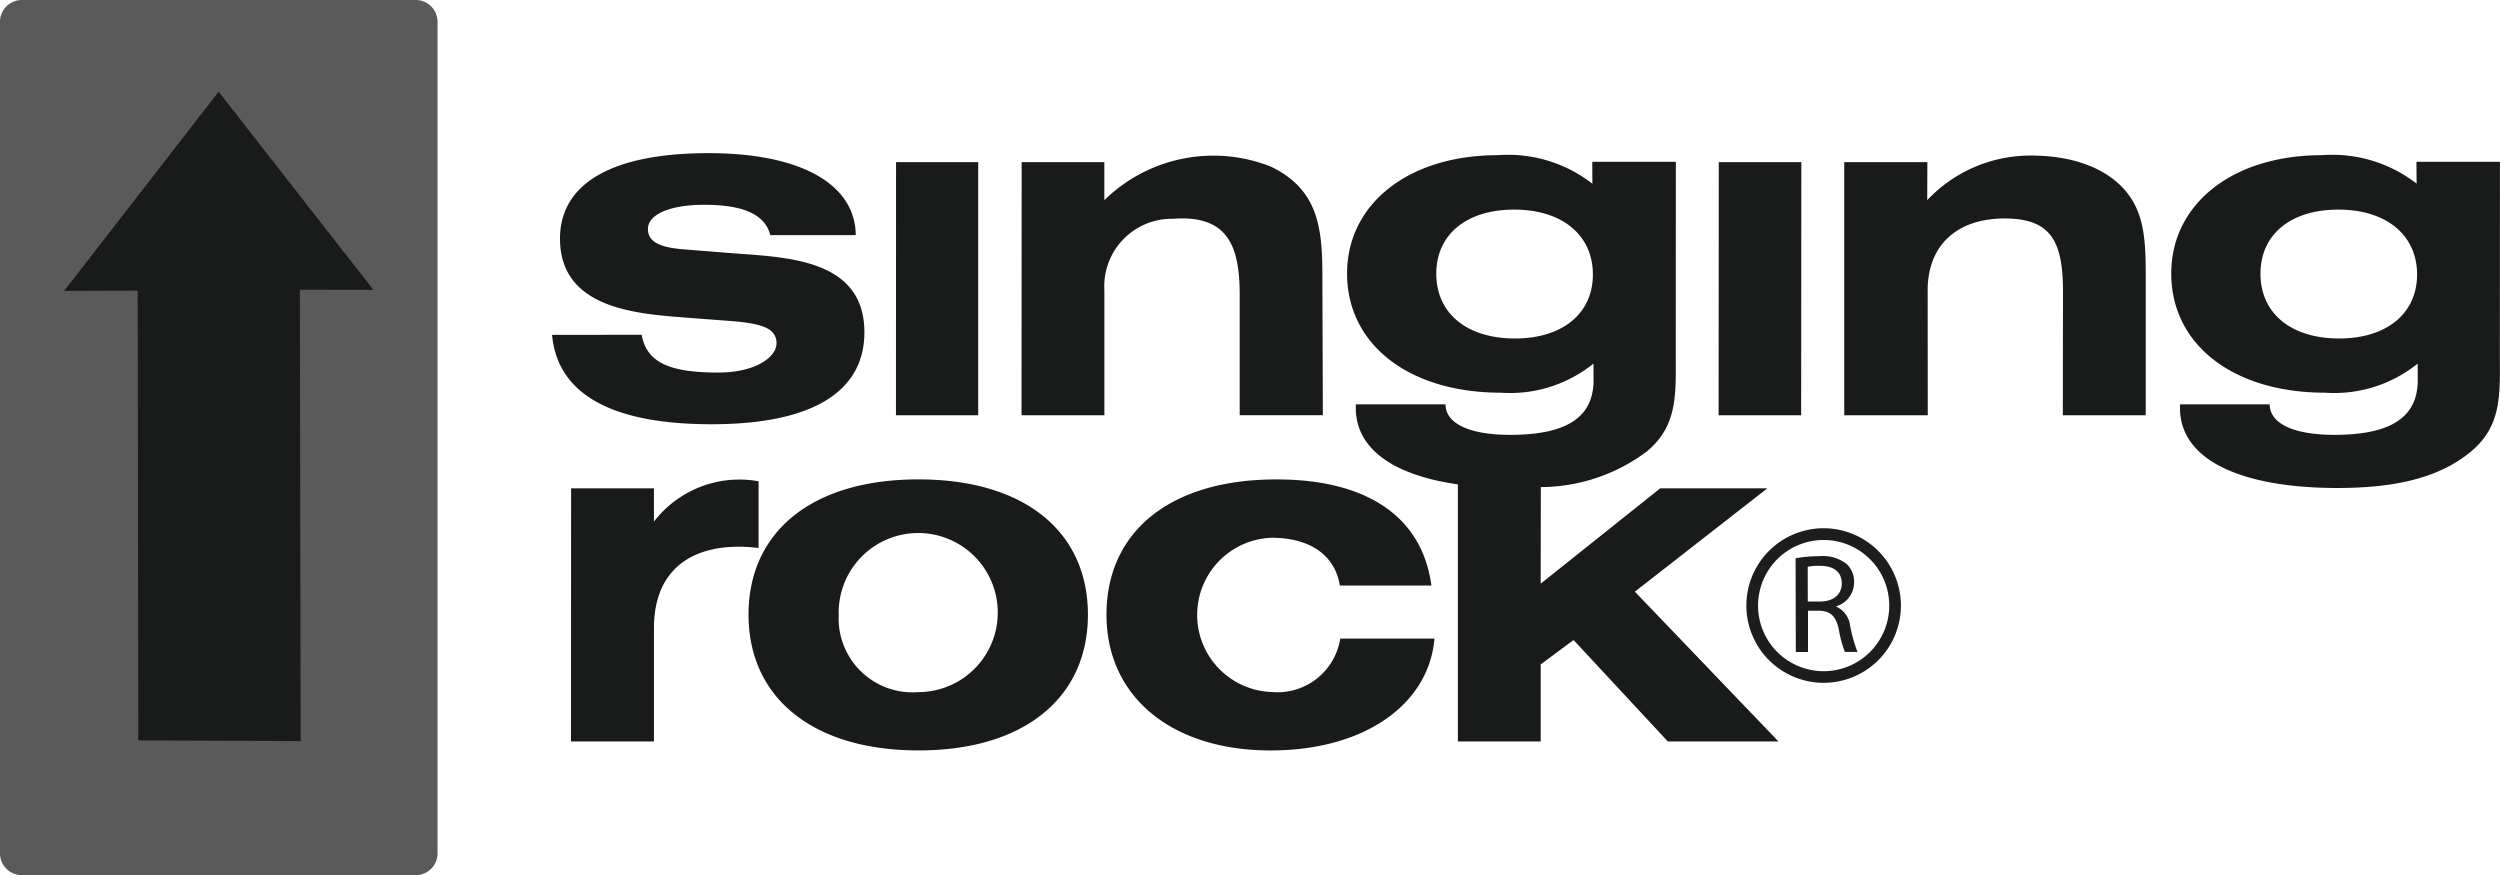 <svg xmlns="http://www.w3.org/2000/svg" width="122.917" height="43.028" viewBox="0 0 122.917 43.028">
  <g id="Singingrock_Black" transform="translate(-18 -19.462)">
    <g id="Gruppe_16571" data-name="Gruppe 16571" transform="translate(18 19.462)">
      <path id="Pfad_15265" data-name="Pfad 15265" d="M19.071,19.462H38.442a1.073,1.073,0,0,1,1.071,1.069v40.89a1.073,1.073,0,0,1-1.071,1.069H19.071A1.073,1.073,0,0,1,18,61.421V20.531a1.073,1.073,0,0,1,1.071-1.069Z" transform="translate(-18 -19.462)" fill="#5b5a5a" fill-rule="evenodd"/>
      <path id="Pfad_15266" data-name="Pfad 15266" d="M33.961,35.448,34,57.64l-7.982-.032-.031-22.117-3.615.015,7.595-9.793,7.612,9.744-3.617-.009Z" transform="translate(-19.218 -21.204)" fill="#191a1a" fill-rule="evenodd"/>
      <path id="Pfad_15267" data-name="Pfad 15267" d="M60.636,58.825l0-5.564c0-3.248,2.346-4.291,5.145-3.947V46.034a5.3,5.3,0,0,0-5.146,1.984l0-1.638H56.562l-.006,12.445Zm39.526,0h4.072V55.039l1.617-1.2,4.633,4.986h5.44l-7.06-7.364,6.516-5.081h-5.268l-5.879,4.689.008-4.749a8.751,8.751,0,0,0,5.222-1.761c1.435-1.2,1.423-2.643,1.411-4.49l.005-9.742H106.77l.006,1.077A6.75,6.75,0,0,0,102.138,30c-4.46,0-7.443,2.441-7.424,5.852.021,3.473,3.055,5.827,7.565,5.827a6.524,6.524,0,0,0,4.549-1.431l.005.792c.012,2.05-1.648,2.678-3.932,2.71-2.017.029-3.339-.484-3.346-1.5H95.143v.2c.014,2.044,1.939,3.3,5.019,3.736V58.825ZM106.8,35.847c.011,1.912-1.467,3.166-3.831,3.166s-3.859-1.232-3.868-3.166,1.467-3.17,3.831-3.17,3.857,1.255,3.868,3.17Zm6.182,6.94h4.058l.009-12.445h-4.059l-.009,12.445Zm6.177,0h4.106l-.005-6.142c0-2.218,1.443-3.532,3.783-3.532,2.314,0,2.875,1.154,2.871,3.647l-.009,6.027h4.077l0-6.857c0-1.64-.066-2.888-.8-3.925-.884-1.247-2.594-1.986-4.836-1.986a6.963,6.963,0,0,0-5.107,2.194l.006-1.871h-4.086l0,12.445Zm-46.626,0h4.045l0-12.445H72.539l-.005,12.445Zm74.79-6.94c.011,1.912-1.468,3.166-3.831,3.166s-3.859-1.232-3.868-3.166,1.467-3.17,3.831-3.17,3.857,1.255,3.869,3.17Zm4.07,4.222.005-9.742h-4.107L147.3,31.4A6.749,6.749,0,0,0,142.66,30c-4.46,0-7.443,2.441-7.424,5.852.021,3.473,3.055,5.827,7.566,5.827a6.52,6.52,0,0,0,4.548-1.431l.006.792c.011,2.05-1.648,2.678-3.933,2.71-2.017.029-3.339-.484-3.345-1.5h-4.412v.2c.017,2.594,3.116,3.914,7.747,3.914,2.9,0,5.046-.524,6.57-1.8,1.434-1.2,1.423-2.643,1.41-4.49ZM78.708,42.787h4.074V36.645a3.321,3.321,0,0,1,3.376-3.517c2.682-.195,3.279,1.311,3.277,3.756l0,5.9h4.088L93.5,35.93c0-2.36-.207-4.243-2.528-5.365a7.662,7.662,0,0,0-8.192,1.648V30.342H78.715l-.007,12.445Zm-23.081-3.95c.263,2.89,2.891,4.393,7.835,4.393,5,0,7.536-1.62,7.521-4.552-.024-3.639-3.95-3.655-6.6-3.866l-2.321-.185c-1.291-.1-1.721-.45-1.723-1,0-.671.991-1.187,2.764-1.187,1.922,0,2.992.471,3.255,1.493h4.2c-.019-2.465-2.627-4.032-7.242-4.032-4.8,0-7.311,1.524-7.3,4.226.019,3.327,3.551,3.66,6.047,3.849l2.27.173c1.575.117,2.325.341,2.33,1.1,0,.67-1.019,1.439-2.867,1.439-2.361,0-3.519-.476-3.764-1.857ZM69.72,52.617A3.911,3.911,0,1,1,73.641,56.4a3.632,3.632,0,0,1-3.921-3.787Zm-4.434-.025c0,4.085,3.164,6.675,8.359,6.675s8.329-2.59,8.328-6.675c0-4.065-3.09-6.651-8.335-6.651s-8.354,2.585-8.352,6.651ZM99.01,53.768H94.379A3.125,3.125,0,0,1,91,56.394a3.794,3.794,0,0,1,0-7.583c1.961,0,3.137.918,3.358,2.349H98.86c-.442-3.325-3.089-5.218-7.624-5.218-5.242,0-8.352,2.585-8.351,6.651,0,4.041,3.212,6.675,8.066,6.675,4.655,0,7.791-2.29,8.059-5.5Z" transform="translate(-28.483 -22.371)" fill="#191a1a" fill-rule="evenodd"/>
    </g>
    <g id="Gruppe_16573" data-name="Gruppe 16573" transform="translate(103.861 45.434)">
      <g id="Gruppe_16572" data-name="Gruppe 16572" transform="translate(2.422 1.377)">
        <path id="Pfad_15268" data-name="Pfad 15268" d="M140.377,57.47a6.937,6.937,0,0,1,1.158-.1,1.928,1.928,0,0,1,1.351.38,1.2,1.2,0,0,1,.368.895,1.23,1.23,0,0,1-.874,1.187v.019a1.174,1.174,0,0,1,.68.943,7.378,7.378,0,0,0,.361,1.283H142.8a5.829,5.829,0,0,1-.3-1.117c-.14-.643-.4-.886-.943-.908h-.569V62.08h-.6Zm.6,2.128h.617c.646,0,1.054-.354,1.054-.887,0-.6-.436-.868-1.075-.868a2.606,2.606,0,0,0-.6.049Z" transform="translate(-140.377 -57.373)" fill="#1d1d1b"/>
      </g>
      <path id="Pfad_15269" data-name="Pfad 15269" d="M140.822,56.042a3.225,3.225,0,1,1-3.225,3.225,3.226,3.226,0,0,1,3.225-3.225m0-.578a3.8,3.8,0,1,0,3.8,3.8,3.807,3.807,0,0,0-3.8-3.8Z" transform="translate(-137.02 -55.464)" fill="#1d1d1b"/>
    </g>
  </g>
</svg>
